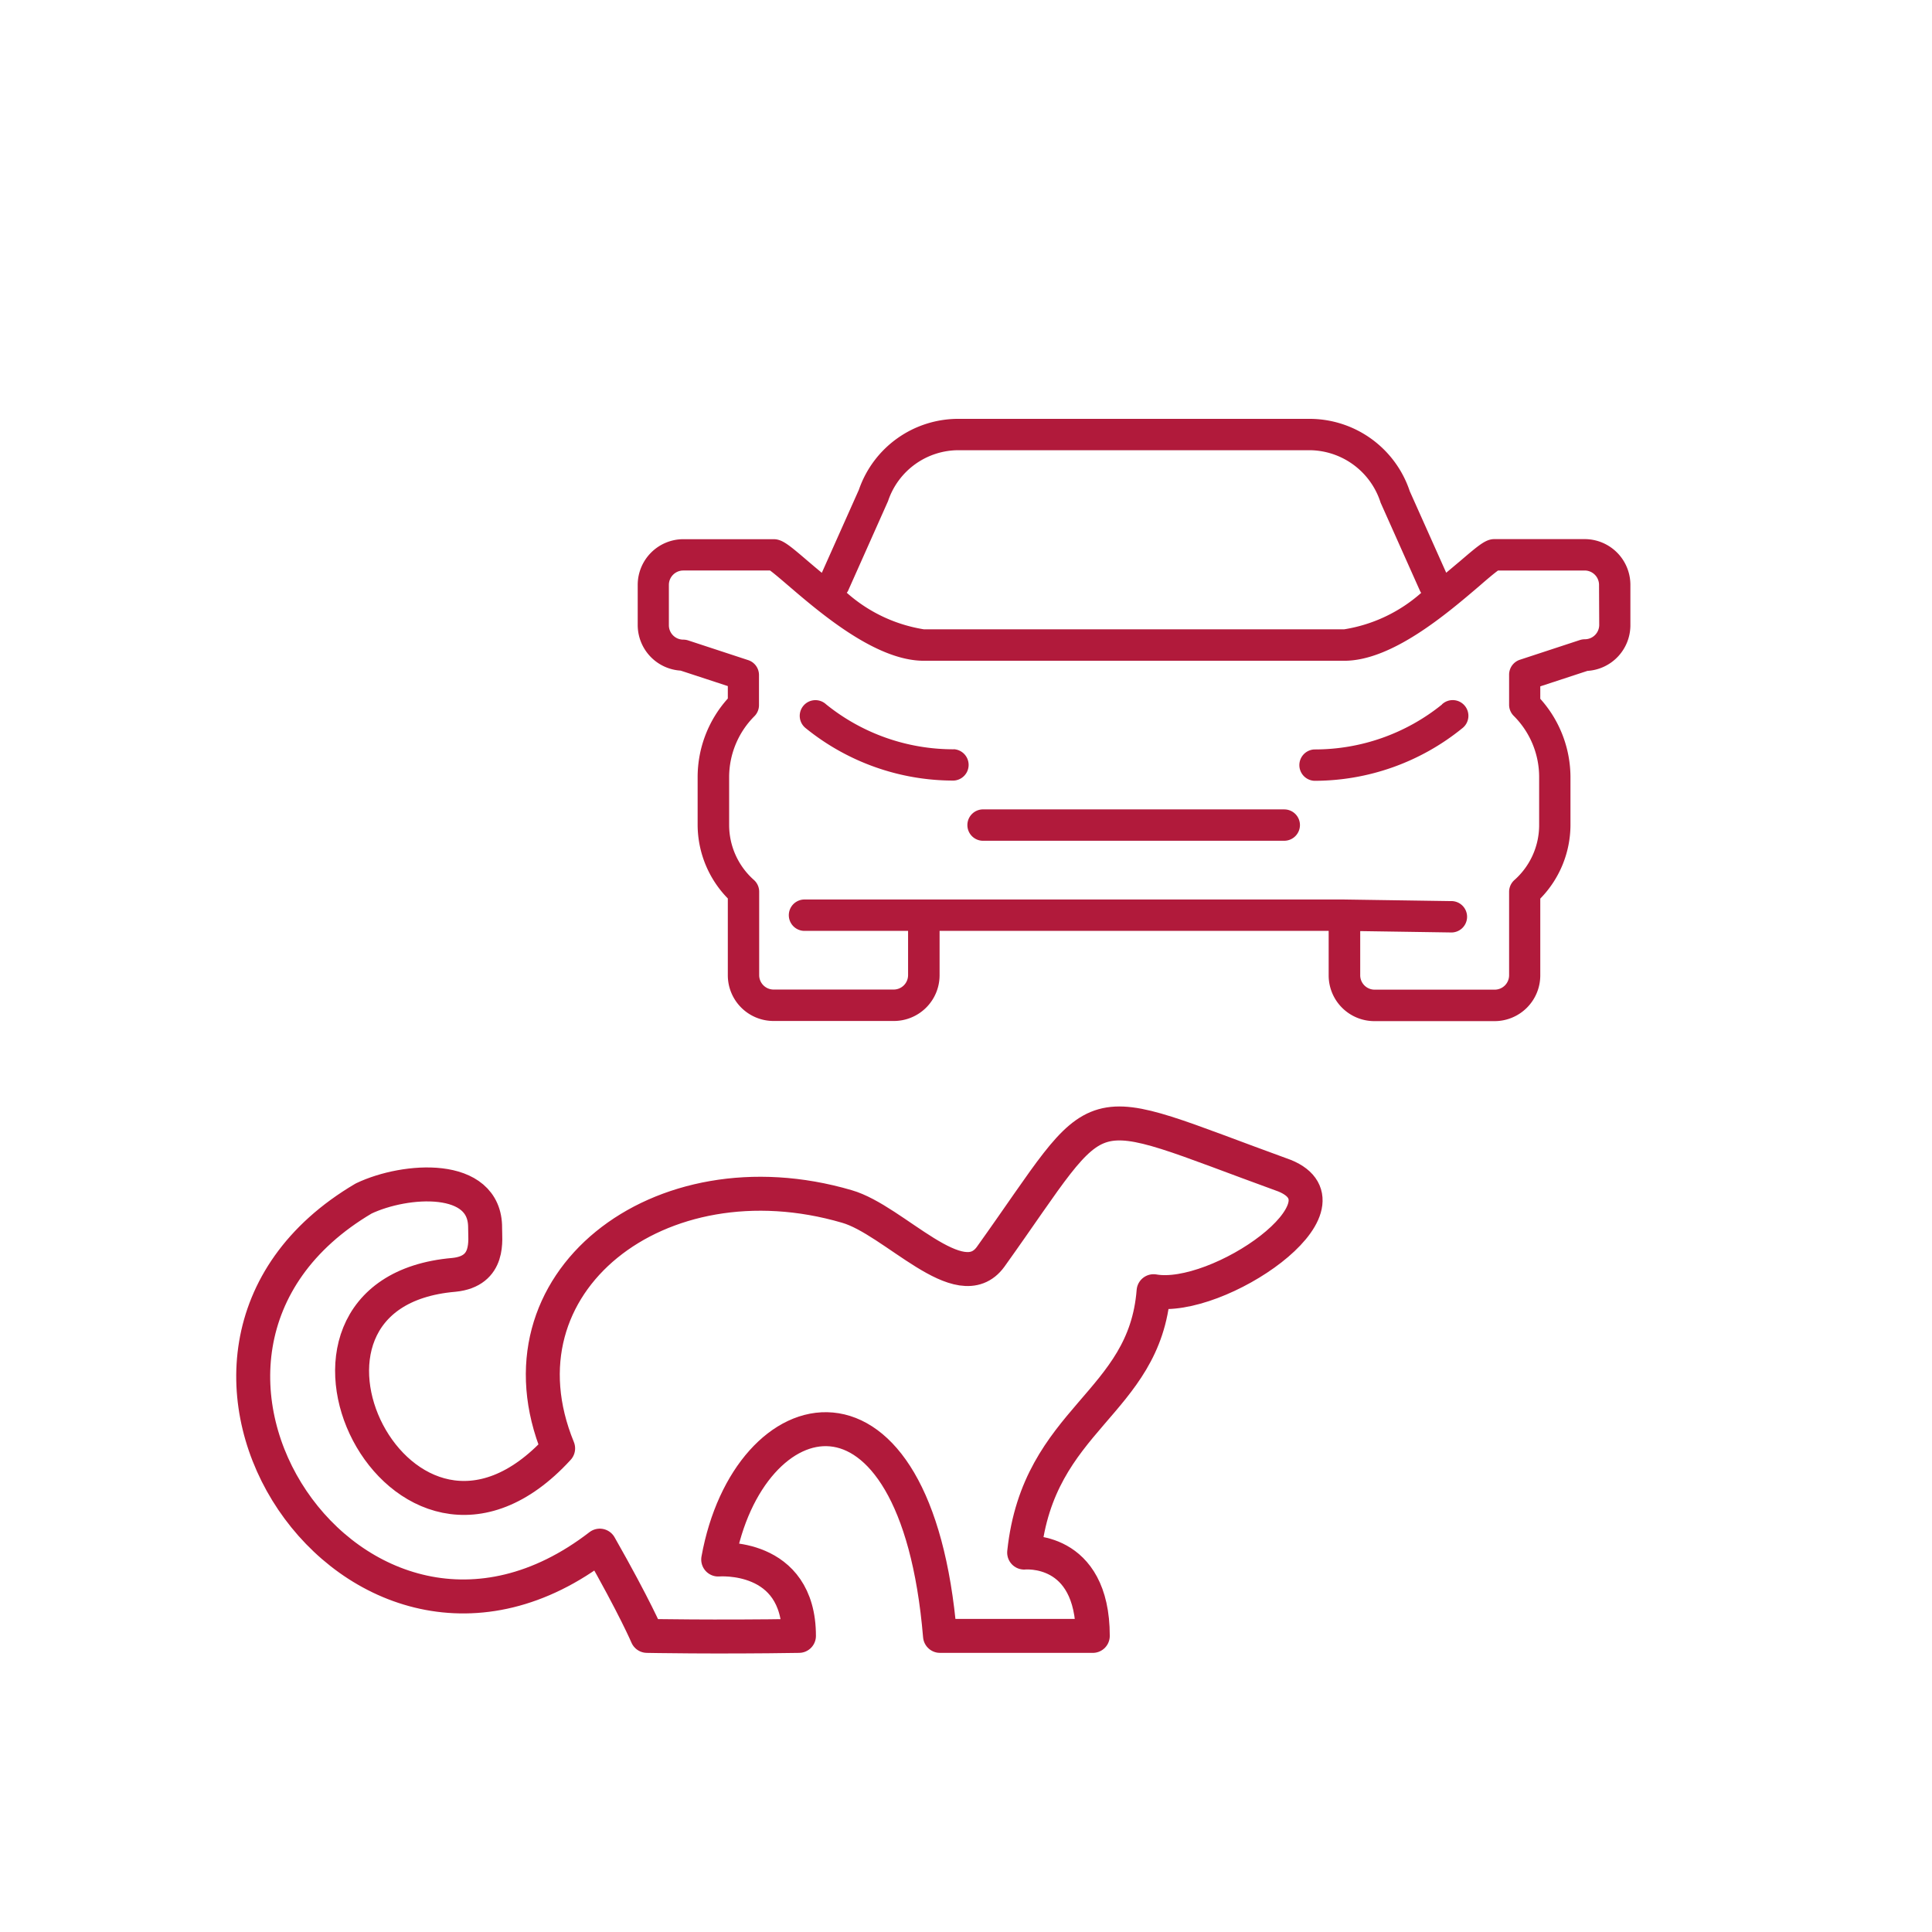 <svg xmlns="http://www.w3.org/2000/svg" viewBox="0 0 512 512"><defs><style>.a{fill:#b11a3b;}.b{fill:none;stroke:#b11a3b;stroke-linecap:round;stroke-linejoin:round;stroke-width:9px;}</style></defs><title>schadenonline-kfz-tierbiss</title><path class="a" d="M344.5,218.65a4.17,4.17,0,0,1-4.16,4.16H260.73a4.16,4.16,0,1,1,0-8.31h79.61A4.16,4.16,0,0,1,344.5,218.65ZM432.07,155v10.7a12.12,12.12,0,0,1-11.38,12.09l-12.5,4.1v3.3a31.15,31.15,0,0,1,8,20.88v12.62a28,28,0,0,1-8,19.45v20.36a12.12,12.12,0,0,1-12.12,12.11H364.23a12.12,12.12,0,0,1-12.12-12.11V246.69H249v11.77a12.12,12.12,0,0,1-12.12,12.11H205a12.12,12.12,0,0,1-12.12-12.11V238.1a28,28,0,0,1-8-19.45V206a31.15,31.15,0,0,1,8-20.88v-3.3l-12.5-4.1A12.12,12.12,0,0,1,169,165.66V155a12.12,12.12,0,0,1,12.12-12.11H205c2.31,0,4.05,1.49,9.22,5.91,1.06.9,2.28,1.94,3.57,3l9.82-22A27.85,27.85,0,0,1,254.06,111H347a28,28,0,0,1,26.6,19.17l9.66,21.61c1.3-1.08,2.52-2.12,3.58-3,5.17-4.42,6.91-5.91,9.22-5.91H420A12.12,12.12,0,0,1,432.07,155Zm-207.65,2.1a40.34,40.34,0,0,0,20.39,9.67H356.26a40.36,40.36,0,0,0,20.37-9.65,3.87,3.87,0,0,1-.27-.43l-10.48-23.47A19.89,19.89,0,0,0,347,119.31H254.06a19.7,19.7,0,0,0-18.72,13.49l-10.63,23.85A3,3,0,0,1,224.42,157.06ZM423.76,155a3.81,3.81,0,0,0-3.8-3.81H397c-1,.71-3,2.4-4.74,3.92-8.74,7.47-23.35,20-36,20H244.81c-12.64,0-27.25-12.5-36-20-1.77-1.52-3.75-3.21-4.74-3.92h-23a3.82,3.82,0,0,0-3.81,3.81v10.7a3.81,3.81,0,0,0,3.81,3.81,4.39,4.39,0,0,1,1.29.2l15.92,5.23a4.15,4.15,0,0,1,2.86,3.94v8a4.14,4.14,0,0,1-1.22,2.93A22.87,22.87,0,0,0,193.23,206v12.62a19.47,19.47,0,0,0,6.59,14.6,4.17,4.17,0,0,1,1.37,3.09v22.12a3.82,3.82,0,0,0,3.81,3.81h31.84a3.82,3.82,0,0,0,3.81-3.81V246.69H213a4.16,4.16,0,0,1,0-8.31H356.32l28.14.42a4.16,4.16,0,1,1-.06,8.31h0l-23.93-.36v11.71a3.82,3.82,0,0,0,3.81,3.81h31.84a3.82,3.82,0,0,0,3.81-3.81V236.34a4.17,4.17,0,0,1,1.37-3.09,19.47,19.47,0,0,0,6.59-14.6V206a22.87,22.87,0,0,0-6.74-16.29,4.14,4.14,0,0,1-1.22-2.93v-8a4.15,4.15,0,0,1,2.86-3.94l15.92-5.23a4.41,4.41,0,0,1,1.3-.2,3.81,3.81,0,0,0,3.8-3.81Zm-41.62,31.7a53.63,53.63,0,0,1-33.84,11.91,4.16,4.16,0,0,0,0,8.31A62.17,62.17,0,0,0,387.51,193a4.16,4.16,0,1,0-5.35-6.36ZM252.77,198.57a53.63,53.63,0,0,1-33.84-11.91,4.16,4.16,0,1,0-5.4,6.32l0,0a62.17,62.17,0,0,0,39.21,13.88,4.16,4.16,0,0,0,0-8.31Z"/><path class="b" d="M147.91,383.84c-18-43.9,26.76-78.68,76.5-64.12,12.57,3.59,30,24.52,38.12,13.34,31.36-43.84,22.14-41.72,77.9-21.49,19.66,8-17.71,33.63-34.72,30.61-2.36,30.08-30.51,33.49-34.3,69.27,0,0,18.19-1.84,18.19,22.08H249.11c-6.29-75-50.84-64.16-58.78-20.24,0,0,21.4-1.84,21.4,20.24-22.43.36-40.26,0-40.26,0s-3.12-7.4-12.52-23.92c-64.41,49.68-132-51.07-62.57-92,11.08-5.27,32.31-6.74,32.18,7.81-.05,3,1.45,11.46-8.26,12.43C64.31,342.65,106.33,429.26,147.91,383.84Z"/></svg>